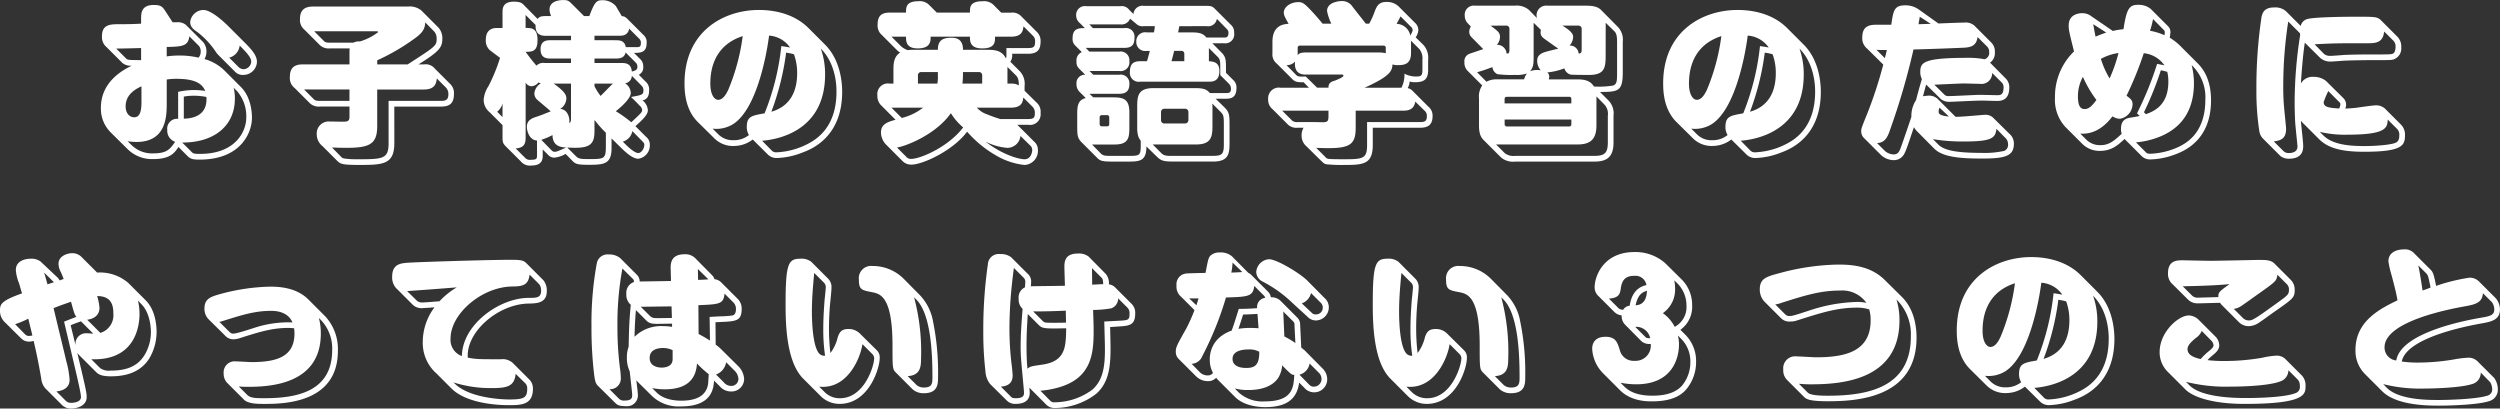 <svg xmlns="http://www.w3.org/2000/svg" width="505.8" height="82.652" viewBox="0 0 505.8 82.652">
  <rect x="0" y="0" width="505.8" height="82.652" fill="#333333" stroke="none"/>
  <path id="Path_11395" data-name="Path 11395" d="M-215.784-25.452a2.471,2.471,0,0,0-1.764-.576h-.972l-1.26-1.944c-.756-1.152-.972-1.548-2.556-1.548-2.448,0-2.556,1.548-2.556,2.736v1.044c-1.26.072-2.268.108-4.248.108s-3.672,0-3.672,2.448a2.672,2.672,0,0,0,.612,1.872l3.492,3.492a2.563,2.563,0,0,0,1.944.576c-1.728.828-6.264,3.2-6.264,8.532a6.786,6.786,0,0,0,1.98,4.968l3.456,3.42a7.017,7.017,0,0,0,5.184,1.98c3.42,0,4.284-1.26,5.076-2.448l1.872,1.872c.612.612,1.224.684,2.412.684,8.352,0,10.584-5.472,10.584-8.46,0-.5,0-4-2.232-6.228l-3.456-3.456a9.39,9.39,0,0,0-3.924-2.2,2.756,2.756,0,0,0,.4-1.4A2.9,2.9,0,0,0-212.328-22Zm-3.924,11.016a11.647,11.647,0,0,1,1.98-.144c3.276,0,5.112.72,5.8,2.448a14.616,14.616,0,0,0-2.3-.18,15.3,15.3,0,0,0-3.168.36V-6.48a1.979,1.979,0,0,0-2.2,2.232,2.367,2.367,0,0,0,1.584,2.412C-219.06-.324-219.672.5-222.408.5a5.873,5.873,0,0,1-4.356-1.62l-.864-.828a14.312,14.312,0,0,0,1.8.144c6.12,0,6.12-5.364,6.12-7.884Zm0-6.588c3.06-.072,4.356-.144,4.572-2.16l1.98,1.98a1.87,1.87,0,0,1,.324,1.152,1.859,1.859,0,0,1-.432,1.188,16.917,16.917,0,0,0-4-.432,17.571,17.571,0,0,0-2.448.18Zm-5.184,2.664c-.684,0-1.98-.036-2.016-.036-.72-.036-.864-.144-.972-.252l-2.052-2.052c1.152,0,3.744-.072,5.04-.108Zm.072,8.46c0,1.728-.252,3.1-1.476,3.1-.972,0-1.728-.864-1.728-2.2,0-2.556,2.232-3.6,3.2-4.068Zm8.568-1.08a10.642,10.642,0,0,1,2.016-.18,12.79,12.79,0,0,1,2.556.252c.216,2.88-1.512,4.32-4.572,4.392Zm-.324,9.288c6.336.036,10.656-3.276,10.656-8.892a8.614,8.614,0,0,0-.252-2.2l.684.684a7.774,7.774,0,0,1,1.872,5.436c0,2.376-1.836,7.272-9.4,7.272-1.152,0-1.332-.072-1.62-.36Zm10.584-14.436a2.145,2.145,0,0,0,1.764.756A2.746,2.746,0,0,0-201.456-18c0-1.116-.72-2.16-2.34-3.78l-3.456-3.456c-.252-.252-3.276-3.276-5.04-3.276a2.747,2.747,0,0,0-2.664,2.412c0,1.044.648,1.512,1.44,2.052a16.811,16.811,0,0,1,3.708,3.96,4.273,4.273,0,0,0,.576.72Zm-1.08-2.736a2.829,2.829,0,0,0,2.124-2.448c1.584,1.584,2.34,2.484,2.34,3.276a1.628,1.628,0,0,1-1.584,1.512,1.6,1.6,0,0,1-1.044-.5Zm33.408,9.9h9.144c1.224,0,2.916,0,2.916-2.484a2.569,2.569,0,0,0-.864-2.2l-3.024-3.024a2.35,2.35,0,0,0-2.16-.828h-1.116c4.14-2.592,4.824-3.384,4.824-5.22a3.261,3.261,0,0,0-.792-2.232l-3.456-3.456a3.728,3.728,0,0,0-2.772-.792h-19.188c-1.656,0-2.592.72-2.592,2.484a2.491,2.491,0,0,0,.864,2.16l3.168,3.168a2.548,2.548,0,0,0,2.016.648h4c0,.18-.036.432-.036.648V-17.5H-192.2c-1.836,0-2.592.828-2.592,2.556a2.527,2.527,0,0,0,.972,2.232l3.06,3.06a2.615,2.615,0,0,0,2.016.684h6.012v2.088c0,.972-.54.972-1.512.972-.36,0-2.088-.036-2.484-.036a2.422,2.422,0,0,0-2.628,2.592,3.029,3.029,0,0,0,1.152,2.376l2.844,2.844c.756.756.972.972,4.5.972,4.824,0,7.2-.036,7.2-4.392Zm6.012-3.456c2.268,0,2.484-1.332,2.592-2.232l1.8,1.8a1.9,1.9,0,0,1,.54,1.368c0,1.368-.756,1.368-1.8,1.368h-10.3v8.568c0,3.132-1.116,3.24-6.012,3.24a17.965,17.965,0,0,1-2.916-.144,1.093,1.093,0,0,1-.756-.432l-1.764-1.8c7.02.252,9.144-.036,9.144-4.32V-12.42Zm-15.084,2.3h-6.012c-.72,0-.972-.108-1.188-.324l-1.98-1.98h9.18Zm5.616-8.208a42.845,42.845,0,0,0,7.344-4.248c1.764-1.224,2.3-2.016,2.376-3.42l1.836,1.872a2.139,2.139,0,0,1,.468,1.332c0,1.512-.036,1.548-5.868,5.292h-6.156Zm-.072-5.868c.072,0,.252,0,.252.18a11.449,11.449,0,0,1-3.672,1.872,2.456,2.456,0,0,0-1.332.252H-186.7c-.828,0-1.008-.144-1.188-.324l-1.98-1.98ZM-142.56.792a1.709,1.709,0,0,0,1.26.576A5.822,5.822,0,0,0-139,.612l1.26,1.3c.72.756,1.08.9,3.42.9,3.1,0,4.608-.144,4.608-3.384V-2.52L-127.656-.5c1.584,1.548,2.592,2.088,3.348,2.088a2.713,2.713,0,0,0,2.34-2.844,1.977,1.977,0,0,0-.756-1.584L-124.884-5c1.332-1.188,2.52-2.3,2.52-3.2a2.738,2.738,0,0,0-1.08-2.016c1.044-.216,1.332-1.044,1.332-1.98A2.107,2.107,0,0,0-122.8-14l-1.4-1.4a1.619,1.619,0,0,0,.9-1.656,1.952,1.952,0,0,0-.648-1.548l-1.224-1.224c1.188,0,2.556,0,2.556-1.944a1.909,1.909,0,0,0-.684-1.728l-2.952-2.952c-.612-.612-.72-.72-1.4-.828l-1.188-2.016a3.541,3.541,0,0,0-2.736-1.188c-1.116,0-1.548.288-2.628,3.2h-1.08l-2.3-2.3c-.72-.72-.936-.936-1.836-.936-.54,0-2.844.072-2.844,1.944a3.734,3.734,0,0,0,.324,1.3h-1.08c-1.116,0-1.332.216-1.656.576l-2.7-2.736c-.432-.468-.792-.756-2.124-.756-2.268,0-2.268,1.476-2.268,2.124v3.2h-1.044c-.684,0-2.34.072-2.34,2.412a2.593,2.593,0,0,0,.828,2.088l2.052,1.548a35.211,35.211,0,0,1-2.34,5.724,5.729,5.729,0,0,0-.972,2.772,3.274,3.274,0,0,0,1.224,2.52l2.592,2.592v2.592c0,1.08.216,1.26.972,2.016l2.736,2.736a2.348,2.348,0,0,0,2.124.828c2.3,0,2.3-1.4,2.3-2.124V-.288Zm4.644-24.084v.9h-4.14c-.756,0-2.016.072-2.016,1.836,0,1.692,1.08,1.872,2.016,1.872h4.14v.9h-5.364a1.859,1.859,0,0,0-1.62.54,35.107,35.107,0,0,1-2.2-2.808c1.26,0,2.412,0,2.412-2.34,0-2.448-1.188-2.484-2.412-2.484V-27.5l2.016,2.016c0,1.008.108,2.2,2.052,2.2Zm4.752,5.508v-.9h4.356c.828,0,1.692-.144,1.944-1.224l2.088,2.088a1.039,1.039,0,0,1,.288.792c0,.432-.072.72-1.116.972-.144-1.3-.756-1.728-2.052-1.728Zm0-4.608v-.9h5c.792,0,1.764-.108,2.016-1.44l2.052,2.052a1.108,1.108,0,0,1,.324.828c0,.828-.324.864-.936.864h-2.124c-.216-1.332-1.26-1.4-1.98-1.4Zm-4.752,15.984c0,.36-.072.648-.36.792.18-.792-.18-2.772-1.836-2.88a2.56,2.56,0,0,0,1.26-2.124c0-.432-.036-1.224-2.556-2.988h3.492Zm8.5-7.2c-.4.288-2.088,2.124-2.52,2.484a12.6,12.6,0,0,1-1.224-1.944v-.54Zm-3.744,7.344a22.448,22.448,0,0,0,2.3,2.592V-1.26c0,2.916-.144,2.916-3.6,2.916-1.476,0-1.944-.072-2.412-.54l-1.8-1.8c4.5.288,5.508-.468,5.508-3.348Zm-13.932-7.56a1.454,1.454,0,0,0,1.152.756,1.957,1.957,0,0,0,1.44-.792,1.051,1.051,0,0,0,.5.18,2.735,2.735,0,0,0-1.332,2.016,1.769,1.769,0,0,0,.684,1.4c.4.36,2.268,1.908,2.628,2.268-.684.252-1.728.72-2.844,1.08-.864.288-1.98.648-1.98,2.052,0,.828.468,2.664,2.052,2.772V.828c0,.756-.036.972-1.26.972a1.284,1.284,0,0,1-1.152-.4L-149.112-.5c1.512-.108,2.016-.756,2.016-2.124Zm-4.68,6.984-1.08-1.08a3.107,3.107,0,0,0,1.08-1.692Zm28.152-6.336a1.25,1.25,0,0,1,.36.9c0,.9-.252.972-2.52,1.368.324.288,1.3,1.26,1.764,1.764a1.291,1.291,0,0,1,.5.864c0,.432-.216.648-2.2,2.484a26.207,26.207,0,0,0-3.132-2.232c.972-.756,3.024-2.556,3.024-3.672a2.412,2.412,0,0,0-1.152-1.98,1.55,1.55,0,0,0,1.368-1.512Zm-20.3,10.944A14.8,14.8,0,0,0-141.66-3.2c.036,2.34,1.8,2.448,2.772,2.52-1.944.864-2.052.864-2.34.864a.9.9,0,0,1-.612-.288Zm20.34.18c.36.4.5.468.5.828,0,.756-.612,1.656-1.224,1.656-.792,0-2.232-1.4-2.556-1.728l-.576-.576A2.73,2.73,0,0,0-125.5-4Zm14.652-.5a5.342,5.342,0,0,0,4.176,1.548,6.153,6.153,0,0,0,3.6-1.3L-98.1.72a2.48,2.48,0,0,0,1.872.72A15.173,15.173,0,0,0-91.152.36c1.764-.648,8.1-3.06,8.1-12.312,0-2.2-.468-6.552-3.456-9.54l-3.348-3.348c-2.988-2.988-7.092-3.672-10.008-3.672-7.272,0-15.084,4.392-15.084,14.832,0,1.728.144,5.328,2.7,7.848ZM-109.26-4.5a6.421,6.421,0,0,0,4-.828c5.58-3.348,7.344-17.316,7.416-18A5.64,5.64,0,0,1-93.6-20.916c-.432-.072-.54-.108-1.764-.288A50.252,50.252,0,0,1-98.748-7.6c-2.628.468-3.6.612-3.6,2.772a3.009,3.009,0,0,0,.432,1.62,4.791,4.791,0,0,1-3.132,1.044,4.114,4.114,0,0,1-3.1-1.224Zm6.084-18.72a42.116,42.116,0,0,1-2.88,10.764c-.36.792-1.044,2.124-2.088,2.124-.756,0-1.584-1.044-1.584-3.276C-109.728-16.164-109.116-21.312-103.176-23.22Zm3.924,21.168c2.772-.216,12.744-1.728,12.744-13.392a15.453,15.453,0,0,0-.864-5.256c3.168,3.2,3.168,7.812,3.168,8.748,0,4.1-1.332,8.244-5.76,10.512A15.131,15.131,0,0,1-96.3.288a1.252,1.252,0,0,1-1.08-.432ZM-97.38-7.92a53.167,53.167,0,0,0,2.988-11.952,9.7,9.7,0,0,1,1.584.324,10.858,10.858,0,0,1,.648,3.816C-92.16-11.952-93.636-9-97.38-7.92Zm44.892-21.672a2.715,2.715,0,0,0-2.124-.684c-2.592,0-2.592,1.152-2.592,2.3h-6.7l-1.584-1.584a2.654,2.654,0,0,0-2.124-.72c-2.52,0-2.52,1.224-2.52,2.3H-73.4c-1.692,0-2.484.648-2.484,2.448a2.574,2.574,0,0,0,.54,1.764l3.42,3.42a1.882,1.882,0,0,0,.612.432c-1.044.72-1.368,1.692-1.368,3.348v2.952h-.756A2.146,2.146,0,0,0-75.924-11.2a2.615,2.615,0,0,0,.684,1.908L-72.252-6.3c-1.836.5-2.952.972-2.952,2.628A3.667,3.667,0,0,0-74.16-1.26l3.384,3.384a2.435,2.435,0,0,0,1.8.648c2.124,0,8.28-2.736,11.2-6.66a22.716,22.716,0,0,0,6.012,4.9,14.267,14.267,0,0,0,5.616,1.836,2.86,2.86,0,0,0,2.7-3.06,2.2,2.2,0,0,0-.792-1.692l-2.88-2.88-.5-.5H-45.4A2.146,2.146,0,0,0-42.912-7.7,2.385,2.385,0,0,0-43.7-9.756l-2.448-2.412V-13.1a3.726,3.726,0,0,0-.972-3.024l-1.908-1.908a2.372,2.372,0,0,0,.36-1.62H-45.4c1.584,0,2.484-.612,2.484-2.376a2.508,2.508,0,0,0-.756-2.052l-3.24-3.24a2.375,2.375,0,0,0-1.944-.648h-2.016Zm-11.2,14.544a6.594,6.594,0,0,1-.108,1.44h-3.924v-1.62a.646.646,0,0,1,.72-.72h3.312Zm-6.444-8.064c0,.936,0,2.376,2.376,2.376,2.592,0,2.628-1.476,2.592-2.376H-57.2c0,.936,0,2.376,2.484,2.376,2.592,0,2.592-1.26,2.592-2.376h3.276c2.268,0,2.376-1.3,2.484-2.088l1.872,1.872a1.467,1.467,0,0,1,.468,1.26c0,1.008-.288,1.26-1.368,1.26h-4.428v1.548a.916.916,0,0,1-.108.54c-.72-1.512-2.124-1.728-3.528-1.728h-5.148c0-1.62-.72-2.448-2.34-2.448s-2.772.432-2.736,2.448h-5.148a4.532,4.532,0,0,0-.936.072,4.184,4.184,0,0,1-1.3-.72l-2.016-2.016Zm14.688,7.164a.646.646,0,0,1,.72.72v1.62h-4a16.461,16.461,0,0,0,.108-2.34Zm6.588,7.2c2.2,0,2.376-1.26,2.448-2.052l1.872,1.872a1.676,1.676,0,0,1,.468,1.26c0,.9-.18,1.224-1.332,1.224h-5.652a28.765,28.765,0,0,1-2.736-.972A4.705,4.705,0,0,1-55.8-8.748Zm-.756-4.86v-3.384l1.692,1.692c.36.36.612.756.612,2.052a2.739,2.739,0,0,0-1.548-.36Zm-17.064,4.86a11.552,11.552,0,0,1-4.32,2.088L-73.08-8.748ZM-71.964-.684c1.8-.252,7.884-2.628,10.908-6.948a11.766,11.766,0,0,0,2.484,2.88C-61.56-.792-67.248,1.62-69.084,1.62a1.238,1.238,0,0,1-1.044-.468Zm26.892-.468A1.224,1.224,0,0,1-44.6-.18c0,.36-.216,1.872-1.548,1.872-1.4,0-4.9-1.188-7.884-3.564a11.588,11.588,0,0,0,4.428,1.26A2.681,2.681,0,0,0-46.98-3.024ZM-33.948-24.84c-1.152,0-2.484,0-2.484,2.016a1.806,1.806,0,0,0,.54,1.512l1.332,1.332a1.769,1.769,0,0,0-1.08,1.836,1.812,1.812,0,0,0,.54,1.512l1.224,1.224A1.688,1.688,0,0,0-35.64-13.5a2.094,2.094,0,0,0,.756,1.692l1.116,1.116c-1.728.432-1.728,1.8-1.728,3.528v2.2c0,1.872.072,2.412.936,3.276l2.952,2.952c.684.684.9.9,3.2.9h3.276c2.34,0,3.636-.144,3.636-3.06L-19.4,1.152c.9.864,1.368,1.008,3.528,1.008h7.848C-4.716,2.16-4.68.432-4.68-1.872V-5.22c0-1.98-.036-2.628-1.008-3.564l-1.8-1.764h1.8c1.08,0,2.412,0,2.412-2.232a1.932,1.932,0,0,0-.612-1.512L-5.4-15.8v-.9c0-1.692-.036-2.34-.9-3.2L-8.172-21.78h2.34a1.815,1.815,0,0,0,2.088-2.052A2.05,2.05,0,0,0-4.5-25.6l-2.952-2.952c-.72-.72-.828-.792-2.16-.792h-12.42a1.816,1.816,0,0,0-2.088,1.656l-.9-.9a1.857,1.857,0,0,0-1.764-.684h-6.84A1.775,1.775,0,0,0-35.712-27.4a2.007,2.007,0,0,0,.792,1.584Zm7.164-.756a1.85,1.85,0,0,0,1.98-1.152l1.512,1.26a1.915,1.915,0,0,0,1.26.252H-19.8a7.916,7.916,0,0,1-.18,1.26h-1.476A1.787,1.787,0,0,0-23.544-22.1a1.8,1.8,0,0,0,2.088,1.872h.648c-.072.288-.468,1.764-.576,2.088h-1.368c-1.44,0-2.088.576-2.088,2.2A1.794,1.794,0,0,0-22.752-14H-8.82c.684,0,2.088-.036,2.088-2.16,0-1.836-1.26-1.908-2.124-1.98v-2.664l1.728,1.728c.54.54.576.828.576,2.376v1.368l1.764,1.764a1.456,1.456,0,0,1,.4.972c0,.9-.432.9-1.224.9h-3.06c-.756-1.008-1.872-1.008-3.528-1.008h-7.848c-3.312,0-3.312,1.764-3.312,4.032v4.068A6.1,6.1,0,0,0-23.22-3.24a2.818,2.818,0,0,0,.576,1.188v1.008c0,2.052-.324,2.052-2.484,2.052H-28.4c-1.476,0-1.836,0-2.34-.5l-1.764-1.8H-27.9c2.952,0,2.952-1.584,2.952-3.672v-2.88c0-2.988-1.62-2.988-3.672-2.988h-3.636l-.756-.72h5.868c.72,0,2.2,0,2.2-1.944A1.76,1.76,0,0,0-27-15.408h-5.256l-.756-.756H-27a1.771,1.771,0,0,0,2.052-1.98A1.77,1.77,0,0,0-27-20.088h-6.048l-.72-.756h7.812c1.584,0,2.052-.684,2.052-2.124a1.75,1.75,0,0,0-2.052-1.872h-6.372l-.72-.756Zm-2.232,20.16a.418.418,0,0,1-.468.468h-1.008a.435.435,0,0,1-.468-.468V-6.768a.435.435,0,0,1,.468-.468h1.008a.435.435,0,0,1,.468.468Zm20.88-3.24a8.2,8.2,0,0,0-.036-.9L-6.516-7.92c.648.648.684.9.684,2.7v4.032c0,2.2-.612,2.2-2.916,2.2H-16.56c-1.224,0-1.548-.18-1.98-.612L-20.232-1.3h8.784c3.276,0,3.312-1.8,3.312-4.032ZM-13-6.192a.69.69,0,0,1-.648.648h-4.284a.663.663,0,0,1-.612-.648V-7.884a.687.687,0,0,1,.612-.648h4.284A.668.668,0,0,1-13-7.884Zm3.708-19.044a1.77,1.77,0,0,0,2.052-1.476L-5.364-24.8c.288.324.468.432.468.9,0,.972-.5.972-.936.972H-9.36c-.792-1.044-1.908-1.044-3.312-1.044h-2.412c.108-.54.144-.756.252-1.26Zm-5.112,5a.562.562,0,0,1,.576.576v1.512h-2.592c.216-.792.252-.936.54-2.088ZM22.9-25.74l-2.664-3.384a2.491,2.491,0,0,0-2.2-1.188c-.648,0-2.988.252-2.988,2.016a10.311,10.311,0,0,0,.864,2.556H14.148c-.54-.648-1.476-1.8-2.844-3.2C10.26-29.988,9.9-30.1,9.252-30.1c-1.584,0-2.952.972-2.952,2.124,0,.54.252.972.972,2.268C4-25.6,4-22.9,4-21.888v2.124a2.341,2.341,0,0,0,.864,2.088l3.06,3.06c.468.468.792.792,2.376.72l1.08,1.116H5.652a2.167,2.167,0,0,0-2.52,2.3,2.463,2.463,0,0,0,.936,2.088l3.1,3.1a2.51,2.51,0,0,0,1.944.612H10.3a2.85,2.85,0,0,0-.4,1.512,2.815,2.815,0,0,0,.972,2.232L13.824,1.98c.4.36.576.612,1.044.72a30.117,30.117,0,0,0,3.708.144c3.816,0,5.724-.144,5.724-4.068V-4.68h9.252c1.152,0,2.844,0,2.844-2.34a2.324,2.324,0,0,0-.864-1.944l-3.06-3.06a2.023,2.023,0,0,0-1.116-.684,2.728,2.728,0,0,0,.4-1.332,3.625,3.625,0,0,0,1.188.144c1.98,0,2.556-.828,2.556-2.484v-2.052a3.882,3.882,0,0,0-.936-2.988l-1.584-1.548a2.971,2.971,0,0,0,.54-1.476,1.966,1.966,0,0,0-.684-1.476l-3.1-3.1a3.409,3.409,0,0,0-2.664-1.116c-1.548,0-1.944.828-2.376,1.908A16.026,16.026,0,0,1,23.58-25.74ZM9.108-20.808a.446.446,0,0,1,.468-.5H26.46a.446.446,0,0,1,.468.5v1.044a6.726,6.726,0,0,0-1.692-.144H10.656c-1.08,0-1.332.288-1.548.54ZM6.84-17.352a2.2,2.2,0,0,0,1.728-.72c-.072.792-.108,2.628,2.088,2.628h7.38c.108,0,.324,0,.324.252,0,.288-1.4.864-1.836,1.008-1.188.324-1.188.972-1.188,1.4h-2.3l-2.3-2.268c-1.548.072-1.656,0-2.124-.5Zm25.2-4.536c0-.036,0-.072-.036-.432l1.728,1.728a3,3,0,0,1,.612,2.16v2.052c0,1.188-.288,1.332-1.3,1.332a5,5,0,0,1-2.34-.576A5.739,5.739,0,0,1,30.1-12.78H22.644c5.364-2.412,5.544-3.456,5.652-4.716a3.268,3.268,0,0,0,1.188.144c1.548,0,2.556-.468,2.556-2.484ZM15.336-7.02c0,.828-.072,1.188-1.008,1.224-.288,0-1.8-.036-2.124-.036h-3.1A1.54,1.54,0,0,1,7.992-6.12L5.976-8.136h9.36Zm15.12-1.116c1.26,0,2.2-.36,2.448-1.836l1.836,1.8a1.33,1.33,0,0,1,.5,1.152c0,1.188-.576,1.188-1.692,1.188h-10.4v4.608c0,2.772-.756,2.916-4.644,2.916-.648,0-2.556,0-3.06-.072a.939.939,0,0,1-.756-.4L12.852-.612c6.48.252,7.992-.216,7.992-4.068V-8.136ZM32-25.128a.87.87,0,0,1,.36.684c0,.18,0,.288-.468,1.116A2.9,2.9,0,0,0,29.124-25.7c.108-.216.684-1.26.792-1.512Zm23.868-3.42a3.841,3.841,0,0,0-2.88-.828H45.036a1.839,1.839,0,0,0-2.124,2.052,2.162,2.162,0,0,0,.576,1.476l.648.684a2.4,2.4,0,0,0-.324,1.08A1.593,1.593,0,0,0,44.28-23l2.376,2.412c-.432.144-2.376.792-2.772.936a1.589,1.589,0,0,0-1.044,1.692,2.349,2.349,0,0,0,.648,1.764l2.952,2.952a4.013,4.013,0,0,0-.648,2.664v5.436c0,1.836.468,2.484.972,2.988L50.22,1.3a3.744,3.744,0,0,0,2.88.864H69.156c2.52,0,3.852-.936,3.852-3.852V-7.128a3.747,3.747,0,0,0-.972-3.024l-1.764-1.764c3.672-.036,4.608-.072,4.608-4.032v-6.12a3.737,3.737,0,0,0-.972-2.988L70.56-28.44c-.4-.4-1.008-.936-2.988-.936H59.616a1.943,1.943,0,0,0-2.088,2.52Zm-4.9,18.936v-.864c0-.324.18-.468.5-.468H64.008c.324,0,.468.144.468.468v.864ZM71.424-25.92l1.692,1.656c.4.36.612.828.612,2.2v6.12c0,1.728,0,2.484-.864,2.736a17.664,17.664,0,0,1-3.816.18c-.612-.936-1.4-1.44-3.348-1.44H59.9a2.208,2.208,0,0,0,.108-.576,1.073,1.073,0,0,0-.4-.828,13.208,13.208,0,0,0,3.456-.828,1.791,1.791,0,0,0,1.26,1.26c.216.072,3.636.072,3.744.072,3.24,0,3.348-1.584,3.348-4.032Zm-14.58,0,1.476,1.44a2.107,2.107,0,0,0-.072.468c0,.612.216.972.972,1.476.4.288,2.448,1.764,2.628,1.836-.4.108-2.34.576-2.772.72-1.368.468-1.512,1.188-1.512,1.764a2.889,2.889,0,0,0,.72,1.908,4.437,4.437,0,0,0-2.16.18c.72-.828.72-1.62.72-3.276Zm12.708,14.9,1.656,1.692a2.721,2.721,0,0,1,.648,2.2v5.436c0,2.088-.612,2.7-2.7,2.7H53.1A2.944,2.944,0,0,1,51.048.5l-1.8-1.8H65.7c2.52,0,3.852-.936,3.852-3.852Zm-5.076,5.58c0,.324-.144.5-.468.5H51.48a.455.455,0,0,1-.5-.5v-.9h13.5ZM49.644-14.472A4.516,4.516,0,0,0,47.3-14L45.4-15.912a31.366,31.366,0,0,0,3.1-1.044,1.77,1.77,0,0,0,1.044,1.44,22.468,22.468,0,0,0,3.528.144,6.453,6.453,0,0,0,2.412-.288,3.64,3.64,0,0,0-.576,1.188Zm1.584-10.872a.632.632,0,0,1,.72.72v4.176c0,.684-.18.756-.576.756a1.883,1.883,0,0,0-1.98-1.764,2.414,2.414,0,0,0,.648-1.584c0-.864-.36-1.152-1.908-2.3Zm15.336,4.788c0,.756-.18.828-.612.864a1.746,1.746,0,0,0-1.836-1.62,2.736,2.736,0,0,0,.72-1.656c0-.468,0-1.044-2.16-2.376h3.132a.658.658,0,0,1,.756.72Zm22.5,18A5.342,5.342,0,0,0,93.24-1.008a6.153,6.153,0,0,0,3.6-1.3L99.9.72a2.48,2.48,0,0,0,1.872.72A15.173,15.173,0,0,0,106.848.36c1.764-.648,8.1-3.06,8.1-12.312,0-2.2-.468-6.552-3.456-9.54l-3.348-3.348c-2.988-2.988-7.092-3.672-10.008-3.672-7.272,0-15.084,4.392-15.084,14.832,0,1.728.144,5.328,2.7,7.848ZM88.74-4.5a6.421,6.421,0,0,0,4-.828c5.58-3.348,7.344-17.316,7.416-18a5.64,5.64,0,0,1,4.248,2.412c-.432-.072-.54-.108-1.764-.288A50.252,50.252,0,0,1,99.252-7.6c-2.628.468-3.6.612-3.6,2.772a3.009,3.009,0,0,0,.432,1.62A4.791,4.791,0,0,1,92.952-2.16a4.114,4.114,0,0,1-3.1-1.224Zm6.084-18.72a42.116,42.116,0,0,1-2.88,10.764c-.36.792-1.044,2.124-2.088,2.124-.756,0-1.584-1.044-1.584-3.276C88.272-16.164,88.884-21.312,94.824-23.22ZM98.748-2.052c2.772-.216,12.744-1.728,12.744-13.392a15.453,15.453,0,0,0-.864-5.256c3.168,3.2,3.168,7.812,3.168,8.748,0,4.1-1.332,8.244-5.76,10.512A15.131,15.131,0,0,1,101.7.288a1.252,1.252,0,0,1-1.08-.432ZM100.62-7.92a53.167,53.167,0,0,0,2.988-11.952,9.7,9.7,0,0,1,1.584.324,10.858,10.858,0,0,1,.648,3.816C105.84-11.952,104.364-9,100.62-7.92Zm45.36-17.46a2.7,2.7,0,0,0-2.052-.576c-.756,0-4.356.144-5.184.18l-3.888-2.772a4.587,4.587,0,0,0-2.808-.9c-2.268,0-2.412,1.008-2.844,3.924h-2.988c-1.476,0-2.88.288-2.88,2.556a2.68,2.68,0,0,0,.972,2.268l3.276,3.24a86.634,86.634,0,0,1-3.132,9.648c-1.188,2.952-1.332,3.276-1.332,3.78a1.92,1.92,0,0,0,.648,1.512L127.152.864A3.881,3.881,0,0,0,129.6,1.872,2.353,2.353,0,0,0,131.76.72c.4-.72.576-1.188,2.016-5.508a5.208,5.208,0,0,0,.72.9l3.384,3.42c1.692,1.692,5.076,2.016,9.54,2.016,4.428,0,6.588-.324,6.588-2.952a2.564,2.564,0,0,0-.9-2.052l-3.24-3.2a2.2,2.2,0,0,0-1.692-.648c-.432,0-5.04.468-5.976.4l-3.456-3.456a2.541,2.541,0,0,0-2.268-.792,5.114,5.114,0,0,0-.864.108c.108-.36.54-2.016.648-2.376l2.988,2.952a2.7,2.7,0,0,0,1.728.54c.36,0,5.436-.252,6.48-.252.432,0,2.592.072,3.1.072.684,0,2.52,0,2.52-2.664a2.457,2.457,0,0,0-.612-1.764l-3.276-3.312a2.372,2.372,0,0,0,.972-2.124,2.53,2.53,0,0,0-.72-1.944Zm-19.656,23.8c1.512-.072,2.088-1.044,2.628-2.664A142,142,0,0,0,133.7-20.52c2.232-.036,8.82-.288,10.224-.36,1.548-.072,2.52-.5,2.736-2.16l1.944,1.944a1.409,1.409,0,0,1,.4,1.044,1.342,1.342,0,0,1-.936,1.512,16.429,16.429,0,0,0-3.384-.288c-9.036,0-9.612.936-9.612,2.88a2.862,2.862,0,0,0,.324,1.4c-.576,1.98-.648,2.232-1.188,4.284a5.812,5.812,0,0,0-.936,3.384c-.324.972-2.088,6.156-2.3,6.624-.288.612-.54.972-1.332.972A2.885,2.885,0,0,1,127.98.072Zm11.592-11.808c.864-.036,5.112-.252,6.048-.252.468,0,2.628.072,3.132.072a2.177,2.177,0,0,0,2.52-2.2l2.016,2.016a1.344,1.344,0,0,1,.288.9c0,1.584-.684,1.584-1.3,1.584-.468,0-2.88-.072-3.456-.072-.864,0-5.256.252-6.264.252a1.287,1.287,0,0,1-.828-.18ZM137.2-25.7c-.432,0-2.376.072-2.484.072.144-.864.18-1.044.252-1.512Zm.432,23.328a36.729,36.729,0,0,0,6.336.468c5.58,0,6.3-.684,6.516-2.556l1.692,1.728a1.721,1.721,0,0,1,.648,1.368A1.31,1.31,0,0,1,152.064,0a18.572,18.572,0,0,1-4.752.4c-5.58,0-7.6-.684-8.6-1.692ZM126.216-20.448c.5.036.648.036,2.088.036-.18.864-.252,1.044-.4,1.656Zm14.652,13.5c-1.872-.18-2.088-.576-2.088-1.008a2.562,2.562,0,0,1,.18-.792Zm40.824-21.78a3.863,3.863,0,0,0-2.484-.828c-1.764,0-2.376.576-3.024,4.932a15.768,15.768,0,0,0-2.16.36l-4.356-2.988a3,3,0,0,0-1.8-.612c-.288,0-2.772,0-2.772,2.484,0,.936.108,1.368,1.08,5.256a12.7,12.7,0,0,0-3.852,9.288,8.1,8.1,0,0,0,2.088,5.976l3.348,3.348A4.946,4.946,0,0,0,171.36,0c2.412,0,3.636-1.116,5.04-2.412l3.528,3.528a2.426,2.426,0,0,0,1.728.612,15.235,15.235,0,0,0,4.68-.9c1.908-.684,7.56-2.808,7.56-11.052,0-4.572-1.836-6.624-2.808-7.6l-3.348-3.348a11.335,11.335,0,0,0-2.2-1.728,9.384,9.384,0,0,0,.144-1.116,1.645,1.645,0,0,0-.54-1.26Zm-2.988,27a16.348,16.348,0,0,0,4.176-.9c4.1-1.44,7.56-4.572,7.56-11.088a14.775,14.775,0,0,0-.468-3.636,8.912,8.912,0,0,1,2.772,7.02c0,6.732-3.888,8.748-5.22,9.432A14.871,14.871,0,0,1,181.692.576c-.468,0-.72-.036-.936-.252ZM172.692-23.94c-.72.252-1.4.5-2.16.828-.216-1.08-.288-1.476-.468-2.52Zm11.628-.54a.58.58,0,0,1,.216.468,3.17,3.17,0,0,1-.072.612,11.927,11.927,0,0,0-2.916-.9,15.633,15.633,0,0,0,.612-2.376ZM170.712-10.3c-.792,1.044-1.44,1.836-2.376,1.836-.648,0-1.368-.288-1.368-2.556a8.087,8.087,0,0,1,1.008-3.96A23.182,23.182,0,0,0,170.712-10.3Zm8.748,3.24c-.288.072-1.728.324-2.052.36-.648.144-1.728.4-1.728,2.268a2.9,2.9,0,0,0,.144.972c-1.764,1.656-2.736,2.3-4.32,2.3a3.912,3.912,0,0,1-2.916-1.188l-1.152-1.152c3.168.252,5.328-1.908,6.516-3.492a2.959,2.959,0,0,0,1.476.5A3.055,3.055,0,0,0,178.02-9.4c0-.828-.324-1.08-1.224-1.764a68.512,68.512,0,0,0,3.492-8.6,5.785,5.785,0,0,1,4.176,2.448c-.216-.036-1.26-.252-1.476-.288A67.375,67.375,0,0,1,178.92-7.6Zm.864-.756a65.08,65.08,0,0,0,3.42-8.5c.108.036.72.144,1.3.324a8.522,8.522,0,0,1,.216,1.98c0,4.788-2.88,5.976-4.536,6.588Zm-8.712-10.8a10.285,10.285,0,0,1,3.564-1.188,31.4,31.4,0,0,1-1.8,5.148A17.707,17.707,0,0,1,171.612-18.612Zm37.44-9.648a3.3,3.3,0,0,0-2.412-.756c-2.052,0-2.34,1.188-2.52,1.872a96.231,96.231,0,0,0-1.044,14.652,52.734,52.734,0,0,0,.612,8.64,2.756,2.756,0,0,0,.792,1.44l3.456,3.456a2.71,2.71,0,0,0,1.764.54c2.844,0,2.844-1.98,2.844-2.592,0-.828-.432-4.356-.468-5.076a7.034,7.034,0,0,0,.648.684l3.06,3.06c2.088,2.088,5.4,2.52,9.108,2.52,7.812,0,8.244-1.332,8.244-3.348a2.852,2.852,0,0,0-.9-2.232l-3.2-3.2a2.669,2.669,0,0,0-1.8-.612c-.648,0-3.456.432-4.032.5-.72.072-1.44.144-2.16.144a1.775,1.775,0,0,0,.18-.792,1.873,1.873,0,0,0-.612-1.368l-3.456-3.42a3.968,3.968,0,0,0-2.52-.828,2.716,2.716,0,0,0-2.556,1.332c0-.144.324-5.364.792-8.244l3.132,3.1a3.069,3.069,0,0,0,2.016.72c.432,0,2.34-.144,2.736-.18,2.772-.108,5.436-.108,5.9-.108,3.276,0,3.636,0,4.176-.144a2.363,2.363,0,0,0,1.548-2.484,2.778,2.778,0,0,0-.792-2.124L228.24-26.46c-.684-.684-1.368-.684-4.752-.684-4.608,0-8.928.144-10.116.468a1.878,1.878,0,0,0-1.332,1.4ZM219.816-9.9a.629.629,0,0,1,.252.5,2.842,2.842,0,0,1-.252.828c-1.944-.144-3.132-.216-3.132-1.3a16.436,16.436,0,0,1,.936-2.232Zm-3.924,6.048a21.555,21.555,0,0,0,5.472.576c7.92,0,8.208-1.332,8.28-3.06l1.8,1.8a1.635,1.635,0,0,1,.54,1.4c0,.864-.252,1.26-.72,1.476-.9.432-3.924.684-6.336.684-3.492,0-6.552-.4-8.316-2.16Zm-4-19.944c0,.108.036.252.036.36a88.909,88.909,0,0,0-1.116,13.428c0,1.368.036,2.808.108,4.14.036.792.468,4.716.468,4.968,0,.972-.792,1.332-1.728,1.332a1.445,1.445,0,0,1-1.116-.4L206.6-1.908c1.62-.216,2.484-.72,2.484-2.592,0-.288-.324-3.348-.36-3.78a45.223,45.223,0,0,1-.216-4.788,84.786,84.786,0,0,1,1.008-13.1Zm2.952,2.232c3.924-.216,4.644-.216,11.052-.216,1.836,0,2.844-.5,3.024-2.376l1.764,1.764a1.578,1.578,0,0,1,.54,1.368c0,.18,0,1.044-.5,1.332-.36.18-.72.18-4.068.18-1.3,0-3.6,0-5.976.108-.36.036-2.232.18-2.664.18a1.953,1.953,0,0,1-1.224-.36ZM-245.268,22.352a3.187,3.187,0,0,0-1.944-.54c-.72,0-3.024.216-3.024,2.3a8.729,8.729,0,0,0,.648,2.664c.288.972.468,1.656.612,2.052-4.212,1.476-4.464,2.2-4.464,3.42a3.155,3.155,0,0,0,.828,2.268l3.456,3.42a2.164,2.164,0,0,0,1.584.648,2.821,2.821,0,0,0,.936-.144c.936,3.888,1.476,7.308,1.548,7.668a3.458,3.458,0,0,0,.792,1.908l3.456,3.456a2.586,2.586,0,0,0,1.872.648c1.116,0,3.06-.54,3.06-2.3,0-.756,0-1.044-1.908-9a2.3,2.3,0,0,0,.36.468l3.492,3.492c.576.576,1.4.828,2.952.828,2.556,0,5.868-.54,7.812-3.672a10.59,10.59,0,0,0,1.44-5.328c0-.9-.108-4.284-2.2-6.372l-3.492-3.492a8.754,8.754,0,0,0-6.336-2.124l-3.24-3.24a2.646,2.646,0,0,0-1.836-.684c-.792,0-2.736.468-2.736,2.16a3.755,3.755,0,0,0,.5,1.728c.36.828.432,1.044.54,1.332-.108.036-.5.18-.828.288a3.956,3.956,0,0,0-.324-.5Zm10.3,19.8c9.4.36,9.756-7.524,9.756-9.18a11.419,11.419,0,0,0-.324-2.7l.756.792c1.764,1.836,1.872,4.932,1.872,5.544a9.007,9.007,0,0,1-1.3,4.716c-1.548,2.52-4.1,3.132-6.876,3.132a3.082,3.082,0,0,1-2.088-.5Zm-4.176-6.876c.756-.324,1.08-.432,2.088-.792l2.484,2.484c-.216,0-1.188-.072-1.368-.072a2.125,2.125,0,0,0-2.2,2.484Zm3.348-1.116c1.728-.216,2.484-1.224,2.484-2.376a11.024,11.024,0,0,0-.468-2.412c2.988,0,3.276,2.016,3.276,3.564a3.734,3.734,0,0,1-2.628,3.888Zm-6.228,14.508c1.044-.108,2.664-.576,2.664-2.34a18.584,18.584,0,0,0-.684-3.852c-.468-2.052-.612-2.52-2.556-10.656.864-.36,1.728-.684,3.528-1.3.648,2.34.72,2.592,1.08,3.06-.648.252-1.98.756-2.484.972l1.908,8.1c.288,1.224,1.512,6.264,1.512,7.128,0,1.188-1.8,1.188-1.98,1.188a1.42,1.42,0,0,1-1.008-.324ZM-250.38,35.06a17.024,17.024,0,0,0,2.664-1.116c.468,1.908.648,2.664.828,3.384a2.1,2.1,0,0,1-.684.108,1,1,0,0,1-.756-.288ZM-243.828,27c-.324-1.152-.4-1.44-.684-2.376l1.98,1.944Zm35.892,10.332a2.287,2.287,0,0,0,1.692.792,5.041,5.041,0,0,0,1.584-.324c3.636-1.152,6.3-1.98,9.468-1.98a9.868,9.868,0,0,1,1.26.072,9.484,9.484,0,0,1,.072,1.008c0,4.608-3.312,5.832-8.712,5.832-.432,0-2.628-.144-3.132-.144a2.235,2.235,0,0,0-2.484,2.448,2.694,2.694,0,0,0,.648,1.836l3.456,3.456c.864.864,2.808.864,4.248.864,4.248,0,14.76-.36,14.76-10.764a9.8,9.8,0,0,0-2.52-6.912l-3.456-3.456c-2.52-2.52-6.192-2.592-7.812-2.592a41.292,41.292,0,0,0-10.584,1.656c-1.548.468-2.628.936-2.628,2.772a3,3,0,0,0,.828,2.16Zm-1.116-2.736a4.477,4.477,0,0,0,.576-.144c4.1-1.3,6.66-2.088,9.9-2.088,1.836,0,3.528.576,4.32,2.34a21.971,21.971,0,0,0-6.48.72c-.792.18-4.608,1.548-5.508,1.548-.36,0-.5-.072-1.008-.576Zm3.924,13.068c.468.036.9.072,1.764.072,4.284,0,14.832-.36,14.832-10.764a11.608,11.608,0,0,0-.4-3.168l.5.5a8.316,8.316,0,0,1,2.2,5.976c0,8.352-7.02,9.756-13.716,9.756-1.728,0-2.808,0-3.492-.684Zm58.176-24.948c-.54-.54-1.08-.684-2.988-.684-4.032,0-16.416.36-20.664.576-1.656.108-3.492.18-3.492,2.844a3.246,3.246,0,0,0,.72,2.232l3.456,3.456a2.559,2.559,0,0,0,1.8.684c.108,0,2.34-.144,2.592-.18a11.666,11.666,0,0,0-2.376,6.984,8.225,8.225,0,0,0,2.772,6.408l3.024,3.024c3.384,3.384,10.656,3.384,11.664,3.384,2.484,0,4.824-.072,4.824-3.312a2.567,2.567,0,0,0-.684-1.836l-3.42-3.42a3.061,3.061,0,0,0-2.376-.72c-4.464,0-4.968,0-6.7-.324-.36-5.22,6.156-10.872,12.348-10.944,1.476-.036,3.636-.036,3.636-2.484a3.242,3.242,0,0,0-.684-2.232Zm-14.76,24.12a24.735,24.735,0,0,0,7.812,1.152c3.024,0,4.536-.324,4.788-2.88l2.016,1.98a1.5,1.5,0,0,1,.324,1.044c0,1.908-.792,2.16-3.708,2.16-.864,0-7.632-.144-10.8-3.06Zm-9.36-18.468c6.552-.468,7.308-.54,10.044-.756a15.7,15.7,0,0,0-3.492,2.808c-.5.036-2.952.252-3.528.252a1.6,1.6,0,0,1-1.044-.36ZM-144.324,27a2.137,2.137,0,0,1,.36,1.3c0,1.44-.972,1.44-2.52,1.44-5.868,0-13.428,5.364-13.5,11.772a3.468,3.468,0,0,1-2.3-3.564c0-4.968,6.264-10.4,12.42-10.512,1.764-.036,3.348-.036,3.564-2.412Zm26.64-.684c-.864.036-6.336.108-6.336.108a1.89,1.89,0,0,0-.54-1.332l-3.42-3.42a3.527,3.527,0,0,0-2.3-.72,2.212,2.212,0,0,0-2.412,1.764,66.992,66.992,0,0,0-1.08,12.852,78.939,78.939,0,0,0,.54,9.684c.144,1.188.288,1.836.792,2.3l3.456,3.42c.468.468.864.684,2.3.684a2.177,2.177,0,0,0,2.3-2.3c0-.432-.252-2.484-.324-2.916l3.276,3.24a7.846,7.846,0,0,0,5.8,2.016c6.264,0,6.552-3.672,6.66-5.22l1.188,1.188a2.937,2.937,0,0,0,2.16,1.008,2.546,2.546,0,0,0,2.736-2.556A4.006,4.006,0,0,0-104,43.628l-3.456-3.42a8.759,8.759,0,0,0-1.188-1.008l-.036-4.536.864-.036c3.276-.144,4.428-.18,4.428-2.628a2.734,2.734,0,0,0-.9-2.16l-3.276-3.276a2.287,2.287,0,0,0-1.368-.612c0-.216-.036-.36-.468-.828l-3.42-3.456a2.825,2.825,0,0,0-2.088-.756c-2.592,0-2.88,1.584-2.844,2.88Zm5.544,4.9c4.284-.18,5.076-.216,5.292-2.34l1.764,1.764a1.809,1.809,0,0,1,.54,1.4c0,.684-.216,1.152-.72,1.26a20.477,20.477,0,0,1-2.628.18l-1.98.108.072,4.788c-1.008-.648-1.44-.864-2.3-1.332ZM-117.5,33.8l-2.484.036c-1.152,0-1.476.036-2.016-.5l-1.8-1.8c.5,0,5.148-.072,6.228-.072Zm.036,1.8a11.482,11.482,0,0,0-1.8-.144,7.638,7.638,0,0,0-5.8,2.16c.036-1.188.072-3.1.288-5.4l2.016,2.016c.684.684,1.08.792,2.772.756l2.52-.036Zm.108,4.716v1.836c0,1.548-1.62,1.692-2.232,1.692S-122,43.664-122,41.9c0-1.872,1.944-2.016,2.664-2.016A4.361,4.361,0,0,1-117.36,40.316Zm-8.028-14.4c.18.18.18.252.216.612a2.293,2.293,0,0,0-1.548,2.412,2.623,2.623,0,0,0,.9,2.2c-.324,3.2-.36,5-.432,8.46a6.1,6.1,0,0,0-.36,2.2,6.3,6.3,0,0,0,.576,2.808c.072.756.5,4.392.5,4.752,0,.612-.108,1.152-1.548,1.152a1.433,1.433,0,0,1-1.08-.324l-1.98-1.98a2.144,2.144,0,0,0,2.3-2.3,14.544,14.544,0,0,0-.18-2.016,65.009,65.009,0,0,1-.5-8.352,60.425,60.425,0,0,1,1.008-11.736Zm13.14-2.016,2.124,2.088c-.288.036-1.764.108-2.088.108ZM-121.5,47.984a12.634,12.634,0,0,0,2.592.252c3.852,0,6.264-1.548,6.48-5.22a22.557,22.557,0,0,0,2.376,2.16c0,.36-.108,1.62-.108,1.836-.324,2.736-2.736,3.528-5.436,3.528-1.152,0-3.528-.18-5-1.656Zm12.924-2.736a3.2,3.2,0,0,0,2.052-2.484l1.692,1.692a2.5,2.5,0,0,1,.792,1.692,1.423,1.423,0,0,1-1.512,1.4,1.923,1.923,0,0,1-1.476-.756ZM-79.524,36.9a3.171,3.171,0,0,0-2.232-.864c-1.332,0-1.8.5-2.2,1.692a8.326,8.326,0,0,1-1.476,3.168,41.625,41.625,0,0,1-.288-5.04c0-1.476.072-3.024.18-4.428.036-.5.324-3.1.324-3.672a2.43,2.43,0,0,0-.612-1.836L-89.28,22.46a3.167,3.167,0,0,0-2.16-.648c-2.484,0-3.06.828-3.06,9.18,0,4.248.18,11.7,3.564,15.084l3.456,3.456a5.406,5.406,0,0,0,3.888,1.656c5.94,0,8.136-7.2,8.136-9.288a2,2,0,0,0-.648-1.62ZM-87.7,47.7c5.8.612,8.388-5.976,8.748-8.6l2.016,2.016a1.26,1.26,0,0,1,.36.828c0,1.584-2.016,8.1-6.912,8.1a4.276,4.276,0,0,1-3.2-1.332Zm1.044-20.952a1.29,1.29,0,0,1,.288.828c0,.4-.216,2.3-.252,2.736-.072,1.008-.252,3.24-.252,5.58a35.978,35.978,0,0,0,.36,5.544A1.4,1.4,0,0,1-87.7,41c-1.476-1.62-1.476-7.7-1.476-8.532,0-2.628.216-5.04.468-7.776ZM-68.8,48.236a3.291,3.291,0,0,0,2.268.792c2.88,0,2.88-1.908,2.88-3.348a51.441,51.441,0,0,0-1.008-11.124,10.342,10.342,0,0,0-2.592-5.292L-70.6,25.88a8.847,8.847,0,0,0-6.3-2.592,2.488,2.488,0,0,0-2.772,2.772c0,2.016.576,2.124,2.628,2.52,1.692.324,4.176.828,4.176,10.836,0,4.248,0,4.752.612,5.364ZM-69.8,45.572c2.232-.144,2.7-1.44,2.7-3.276a42.83,42.83,0,0,0-1.4-12.672l.432.432c2.952,2.952,3.276,10.728,3.276,15.66,0,1.26,0,2.16-1.728,2.16a2.279,2.279,0,0,1-1.44-.468ZM-33.192,21.38a3.219,3.219,0,0,0-2.2-.612c-2.448,0-2.7,1.476-2.7,2.628,0,.216.036,1.584.108,3.888-.972.036-5.832.072-6.912.108a5.055,5.055,0,0,0,.072-.828,2.093,2.093,0,0,0-.792-1.8l-3.24-3.24a3.4,3.4,0,0,0-2.232-.648,2.2,2.2,0,0,0-2.484,2.052A92.661,92.661,0,0,0-54.5,36.356a68.222,68.222,0,0,0,.432,8.208,4.555,4.555,0,0,0,.936,2.592l3.42,3.384a2.358,2.358,0,0,0,1.728.648c1.728,0,2.88-.648,2.88-2.268,0-.252-.036-.54-.072-1.008L-41.8,51.3a2.3,2.3,0,0,0,1.764.72,13.837,13.837,0,0,0,8.388-2.88c3.132-2.772,2.952-7.02,2.844-11.952l-.036-1.548,1.656-.108c2.124-.144,3.42-.18,3.42-2.628a2.545,2.545,0,0,0-.648-1.872l-3.456-3.456A2.193,2.193,0,0,0-29.088,27a2.9,2.9,0,0,0-.648-2.124Zm7.956,10.44a1.6,1.6,0,0,1,.324,1.044c0,1.4-.216,1.4-2.34,1.512l-2.772.144.072,2.7c.144,4.9.252,8.676-2.484,11.088a12.941,12.941,0,0,1-7.6,2.556A1.079,1.079,0,0,1-41,50.5l-1.944-1.98a17.889,17.889,0,0,0,4-.756c6.3-1.944,6.768-6.732,6.768-11.3,0-1.188-.036-2.052-.108-4.284a22.362,22.362,0,0,0,3.672-.324,2.113,2.113,0,0,0,1.4-2.016Zm-19.188.648c2.088.036,5.076-.072,6.624-.144,0,1.332.036,1.764.036,2.412-.216.036-3.528.072-4.1,0a1.273,1.273,0,0,1-.756-.468Zm1.044,2.664c.792.792,1.008.864,5.652.756-.072,3.816-.108,6.732-5,7.38-2.016.288-2.232.324-2.844.792-.108-1.26-.18-2.484-.18-4.68,0-2.808.18-5.076.252-6.372Zm-3.024-9.54a1.153,1.153,0,0,1,.4,1.008c0,.252-.072.936-.072,1.008a2.236,2.236,0,0,0-1.26,2.34,2.5,2.5,0,0,0,.792,2.016c-.216,2.7-.4,5-.4,7.74,0,1.836.144,3.168.5,7.02.036.432.18,1.836.18,2.2,0,.432-.036,1.116-1.62,1.116-.576,0-.828-.072-1.008-.288L-50.94,47.7c.648-.072,2.376-.216,2.376-2.232,0-.18-.036-.792-.144-1.764a59.9,59.9,0,0,1-.5-7.956,85.532,85.532,0,0,1,.54-9.108c.036-.432.288-2.484.36-2.952Zm15.84.072c.216.216.288.432.324,1.3-1.26.036-1.548.072-2.232.108,0-.54-.036-2.88-.036-3.348ZM10.4,47.876a2.638,2.638,0,0,0,4.68-1.8,3.066,3.066,0,0,0-.972-2.088l-3.384-3.42c-.288-.324-.432-.36-.9-.792l-.216-4.608a1.979,1.979,0,0,0-.54-1.4L5.616,30.308a2.58,2.58,0,0,0-1.944-.684,1.926,1.926,0,0,0-.54-1.116L-.324,25.052a1.728,1.728,0,0,0-.54-.36l-3.312-3.348a3.5,3.5,0,0,0-2.484-.792,2.641,2.641,0,0,0-1.764.54c-.5.432-.576.756-1.116,3.6-.612,0-3.456.072-3.744.108a2.179,2.179,0,0,0-2.124,2.448,2.644,2.644,0,0,0,.936,2.268l2.7,2.7A34.017,34.017,0,0,1-13.464,36c-1.944,3.42-2.088,3.78-2.088,4.644a1.984,1.984,0,0,0,.648,1.512l3.456,3.456a3.4,3.4,0,0,0,2.34.972A2.221,2.221,0,0,0-7.38,45.9a2.522,2.522,0,0,0,.288.36l3.528,3.528c1.836,1.836,4.788,2.052,6.12,2.052,4,0,6.408-1.4,6.84-4.968ZM2.3,29.3a.8.8,0,0,1,.216.432A1.872,1.872,0,0,0,.9,31.82c-1.368.108-2.556.144-3.708.144-.828,2.628-.9,2.916-1.44,4.392-4.428,1.584-4.428,5.184-4.428,5.868a5.5,5.5,0,0,0,.648,2.7,1.255,1.255,0,0,1-1.08.5,2.171,2.171,0,0,1-1.548-.612l-1.692-1.728a2.482,2.482,0,0,0,2.2-1.656A65.482,65.482,0,0,0-5.4,29.66c4.464-.144,5.472-.18,5.724-2.34ZM1.188,35.888c-.432-.036-1.008-.072-1.764-.072a15.342,15.342,0,0,0-2.3.18c.288-.828.648-1.944.936-2.88.9-.036,2.124-.072,2.916-.144Zm.144,4.752C1.368,43.376.4,43.916-1.3,43.916c-.432,0-2.772,0-2.772-1.836,0-1.62,1.944-1.908,3.24-1.908A4.088,4.088,0,0,1,1.332,40.64Zm-4.968,7.416a10.065,10.065,0,0,0,2.772.324c1.944,0,4.752-.4,6.12-2.592a5.851,5.851,0,0,0,.72-2.412A18.7,18.7,0,0,0,7.7,45.068a1.153,1.153,0,0,0,.72.252c-.144,2.592-.324,5.364-6.012,5.364a7.153,7.153,0,0,1-5.148-1.728Zm16.92-3.276a1.825,1.825,0,0,1,.648,1.332A1.553,1.553,0,0,1,12.348,47.7c-.5,0-.756-.216-1.188-.684L9.468,45.284a2.812,2.812,0,0,0,2.052-2.268ZM6.192,32.5l2.052,2.052a.876.876,0,0,1,.216.684l.18,3.636a20.18,20.18,0,0,0-2.232-1.332ZM-12.852,29.84h1.908l-.432,1.4Zm10.764-5.328c-.432.036-1.836.108-2.232.108A12.226,12.226,0,0,0-4.068,22.6Zm13.212,1.8C9.612,24.764,4.86,21.92,3.312,21.92A2.787,2.787,0,0,0,.72,24.512a2.256,2.256,0,0,0,1.188,1.872A25.55,25.55,0,0,1,8.1,30.812l3.024,2.772a2.287,2.287,0,0,0,1.728.72,2.655,2.655,0,0,0,2.556-2.664,2.49,2.49,0,0,0-.864-1.872ZM9.936,30.848a2.9,2.9,0,0,0,1.872-2.088L13.644,30.6a1.424,1.424,0,0,1,.54,1.044,1.36,1.36,0,0,1-1.4,1.44,1.013,1.013,0,0,1-.828-.324ZM39.276,36.9a3.171,3.171,0,0,0-2.232-.864c-1.332,0-1.8.5-2.2,1.692a8.326,8.326,0,0,1-1.476,3.168,41.626,41.626,0,0,1-.288-5.04c0-1.476.072-3.024.18-4.428.036-.5.324-3.1.324-3.672a2.43,2.43,0,0,0-.612-1.836L29.52,22.46a3.167,3.167,0,0,0-2.16-.648c-2.484,0-3.06.828-3.06,9.18,0,4.248.18,11.7,3.564,15.084l3.456,3.456a5.406,5.406,0,0,0,3.888,1.656c5.94,0,8.136-7.2,8.136-9.288a2,2,0,0,0-.648-1.62ZM31.1,47.7c5.8.612,8.388-5.976,8.748-8.6l2.016,2.016a1.26,1.26,0,0,1,.36.828c0,1.584-2.016,8.1-6.912,8.1a4.276,4.276,0,0,1-3.2-1.332Zm1.044-20.952a1.29,1.29,0,0,1,.288.828c0,.4-.216,2.3-.252,2.736-.072,1.008-.252,3.24-.252,5.58a35.978,35.978,0,0,0,.36,5.544A1.4,1.4,0,0,1,31.1,41c-1.476-1.62-1.476-7.7-1.476-8.532,0-2.628.216-5.04.468-7.776ZM50,48.236a3.291,3.291,0,0,0,2.268.792c2.88,0,2.88-1.908,2.88-3.348a51.441,51.441,0,0,0-1.008-11.124,10.342,10.342,0,0,0-2.592-5.292L48.2,25.88a8.847,8.847,0,0,0-6.3-2.592,2.488,2.488,0,0,0-2.772,2.772c0,2.016.576,2.124,2.628,2.52,1.692.324,4.176.828,4.176,10.836,0,4.248,0,4.752.612,5.364ZM49,45.572c2.232-.144,2.7-1.44,2.7-3.276a42.83,42.83,0,0,0-1.4-12.672l.432.432C53.676,33.008,54,40.784,54,45.716c0,1.26,0,2.16-1.728,2.16a2.279,2.279,0,0,1-1.44-.468Zm29.7-7.02a2.486,2.486,0,0,0,1.836.5,3.079,3.079,0,0,1-3.276,3.42,2.856,2.856,0,0,1-2.988-2.2c-.468-1.476-.792-2.664-2.88-2.664-2.016,0-2.7,1.188-2.7,2.412a7.594,7.594,0,0,0,2.268,5.04l3.384,3.384c2.232,2.232,5.472,2.232,6.408,2.232,4.068,0,5.8-1.188,6.8-2.232a8.612,8.612,0,0,0,2.16-5.8,7.507,7.507,0,0,0-2.2-5.472l-.972-.972a5.712,5.712,0,0,0,2.376-4.9,7.31,7.31,0,0,0-1.98-5.148l-3.492-3.456a9.112,9.112,0,0,0-6.156-2.232c-6.552,0-8.1,5.184-8.1,7.056a2.4,2.4,0,0,0,.576,1.656l3.456,3.456a2.441,2.441,0,0,0,1.44.648,2.47,2.47,0,0,0,.648,1.836ZM86.112,27a6.33,6.33,0,0,1,1.656,4.248A4.552,4.552,0,0,1,85.392,35.6a7.609,7.609,0,0,0-2.412-2.772,5.793,5.793,0,0,0,2.484-4.968,7.116,7.116,0,0,0-.18-1.692Zm-14.04,2.88c2.16-.108,2.268-1.116,2.412-2.088.288-2.124,1.4-2.52,2.844-2.52a2.242,2.242,0,0,1,2.34,1.872c-.72.18-2.88.684-3.384,4.176a1.734,1.734,0,0,0-1.332.828,1.482,1.482,0,0,1-.9-.288Zm5.4,1.368c.432-1.944,1.116-2.592,2.3-2.952C79.668,31.028,78.156,31.172,77.472,31.244ZM74.412,46.9a16,16,0,0,0,3.2.324c7.488,0,8.64-5.544,8.64-8.028a7.524,7.524,0,0,0-.216-1.836l.648.648a6.458,6.458,0,0,1,1.872,4.68,7.409,7.409,0,0,1-1.8,4.932c-.828.828-2.34,1.908-5.868,1.908-3.132,0-4.716-.864-5.76-1.908ZM77.4,35.6a2.874,2.874,0,0,1,3.024,2.3c-.216,0-.756,0-.9-.18Zm29.556-1.692a2.331,2.331,0,0,0,1.836.612,3.739,3.739,0,0,0,1.224-.18c5.112-1.62,8.208-2.628,12.312-2.628a7.864,7.864,0,0,1,2.412.36,7.484,7.484,0,0,1,.288,2.2c0,6.336-5.148,7.488-11.052,7.488-.54,0-3.276-.18-3.888-.18a2.42,2.42,0,0,0-2.736,2.664,2.72,2.72,0,0,0,.756,2.088l3.42,3.42c.468.468,1.08.9,4.86.9,5.616,0,17.928-.54,17.928-12.888,0-1.872-.324-5.616-2.988-8.244l-3.384-3.348C125.1,23.324,121.392,23,118.512,23a47.688,47.688,0,0,0-11.772,1.692c-2.844.756-4.14,1.116-4.14,3.348a3.56,3.56,0,0,0,.9,2.412Zm-1.224-2.844a4.989,4.989,0,0,0,1.26-.324c4.68-1.476,7.812-2.484,11.88-2.484a5.959,5.959,0,0,1,5.292,2.484,9.247,9.247,0,0,0-1.8-.18,32.649,32.649,0,0,0-9.5,1.656c-3.312,1.08-3.672,1.188-4.212,1.188a1.1,1.1,0,0,1-.864-.288ZM110.52,47.12c1.08.072,1.368.108,2.34.108,5.76,0,18-.576,18-12.924a14.015,14.015,0,0,0-.612-4.248,9.89,9.89,0,0,1,2.916,7.488c0,9.864-7.848,11.988-16.7,11.988-1.044,0-3.528,0-4.14-.612Zm37.944.324a5.342,5.342,0,0,0,4.176,1.548,6.153,6.153,0,0,0,3.6-1.3l3.06,3.024a2.48,2.48,0,0,0,1.872.72,15.173,15.173,0,0,0,5.076-1.08c1.764-.648,8.1-3.06,8.1-12.312,0-2.2-.468-6.552-3.456-9.54l-3.348-3.348c-2.988-2.988-7.092-3.672-10.008-3.672-7.272,0-15.084,4.392-15.084,14.832,0,1.728.144,5.328,2.7,7.848ZM148.14,45.5a6.421,6.421,0,0,0,4-.828c5.58-3.348,7.344-17.316,7.416-18a5.64,5.64,0,0,1,4.248,2.412c-.432-.072-.54-.108-1.764-.288A50.252,50.252,0,0,1,158.652,42.4c-2.628.468-3.6.612-3.6,2.772a3.009,3.009,0,0,0,.432,1.62,4.791,4.791,0,0,1-3.132,1.044,4.114,4.114,0,0,1-3.1-1.224Zm6.084-18.72a42.116,42.116,0,0,1-2.88,10.764c-.36.792-1.044,2.124-2.088,2.124-.756,0-1.584-1.044-1.584-3.276C147.672,33.836,148.284,28.688,154.224,26.78Zm3.924,21.168c2.772-.216,12.744-1.728,12.744-13.392a15.453,15.453,0,0,0-.864-5.256c3.168,3.2,3.168,7.812,3.168,8.748,0,4.1-1.332,8.244-5.76,10.512a15.131,15.131,0,0,1-6.336,1.728,1.252,1.252,0,0,1-1.08-.432Zm1.872-5.868a53.166,53.166,0,0,0,2.988-11.952,9.7,9.7,0,0,1,1.584.324,10.858,10.858,0,0,1,.648,3.816C165.24,38.048,163.764,41,160.02,42.08Zm48.888,0A2.527,2.527,0,0,0,207,41.432a17.13,17.13,0,0,0-2.808.432,44.909,44.909,0,0,1-7.74.648,27.934,27.934,0,0,1-3.276-.18,10.7,10.7,0,0,1,1.08-1.008c.792-.648,1.3-1.188,1.3-1.98a2.583,2.583,0,0,0-.828-1.836l-3.348-3.348a2.933,2.933,0,0,0-2.016-.864c-2.016,0-5.868,3.312-5.868,7.416a5.575,5.575,0,0,0,1.728,4.068l3.492,3.492c1.548,1.548,5.544,2.916,11.952,2.916,12.348,0,12.348-1.944,12.348-3.636a2.869,2.869,0,0,0-.936-2.3ZM188.82,46.724a33.036,33.036,0,0,0,8.82.972c.756,0,7.452,0,10.224-1.044a2.4,2.4,0,0,0,1.692-2.268l1.728,1.728a1.742,1.742,0,0,1,.576,1.44,1.3,1.3,0,0,1-.936,1.476c-2.088.828-7.488.972-9.792.972-1.908,0-9.036,0-11.592-2.556Zm5.076-8.388a1.512,1.512,0,0,1,.5.972c0,.216-.036.468-.864,1.152a12.284,12.284,0,0,0-1.728,1.656c-1.476-.324-2.664-.864-2.664-1.98,0-.5.216-1.08,1.656-2.268a3.343,3.343,0,0,0,1.224-1.44Zm-4.572-8.172a2.735,2.735,0,0,0,1.872.684c.648,0,3.816-.108,4.536-.108a2.833,2.833,0,0,0,.4.5l3.42,3.42a2.74,2.74,0,0,0,2.124.792,3.656,3.656,0,0,0,1.728-.576c.5-.288,2.664-1.872,3.168-2.232,3.924-2.736,4.248-2.952,4.248-4.5a2.8,2.8,0,0,0-.72-1.98l-3.348-3.348c-.756-.756-1.656-.756-3.384-.756-.252,0-8.064.18-9.576.18-.9,0-5.328-.108-5.58-.108-1.188,0-3.024,0-3.024,2.628a2.818,2.818,0,0,0,.648,1.944Zm-1.152-2.772c5.76-.108,7.776-.288,9.468-.432-2.124,1.512-2.268,1.656-2.268,2.628-.648,0-3.852.108-4.1.108a1.623,1.623,0,0,1-1.152-.36ZM198.5,31.964a3.421,3.421,0,0,0,1.44-.54c.468-.288,2.664-1.872,3.168-2.232,3.96-2.808,4.032-2.808,4.212-4.14l1.908,1.908a1.463,1.463,0,0,1,.432,1.116c0,.936-.216,1.116-2.052,2.448-4.968,3.6-5.328,3.78-6.12,3.78a1.7,1.7,0,0,1-1.116-.468Zm36.54-11.2a2.551,2.551,0,0,0-2.232-.828c-1.08,0-3.024.432-3.024,2.412a19.866,19.866,0,0,0,.684,2.952c.324,1.26.9,3.348,1.152,4.932-3.312,1.62-8.5,4.1-8.5,10.008a6.646,6.646,0,0,0,2.016,5l3.384,3.384c2.916,2.916,9.288,2.916,11.628,2.916,1.872,0,7.668-.144,9.972-.9a2.376,2.376,0,0,0,1.8-2.412,4.01,4.01,0,0,0-.72-2.268l-3.456-3.456a2.577,2.577,0,0,0-2.016-.648,20.031,20.031,0,0,0-2.808.36,44.781,44.781,0,0,1-6.948.612,22.467,22.467,0,0,1-3.492-.216c1.008-4.86,13.1-7.164,16.344-7.74,1.764-.324,3.528-.684,3.528-2.808a3.573,3.573,0,0,0-.828-2.232l-3.456-3.456a2.614,2.614,0,0,0-1.908-.72,38.1,38.1,0,0,0-6.732,1.656c-.5-2.664-.72-2.88-1.152-3.312Zm15.7,9.864A2.689,2.689,0,0,1,251.208,32c0,1.08-.5,1.4-2.556,1.728-2.916.5-16.344,2.952-17.28,8.676A2.641,2.641,0,0,1,229,39.74c0-5.292,13.356-7.776,16.38-8.316,2.3-.4,3.384-.864,3.528-2.628Zm-22,16.56a30.486,30.486,0,0,0,8.064.9c1.476,0,7.38-.108,9.864-.9a2.36,2.36,0,0,0,1.8-2.34L250.38,46.8a2.858,2.858,0,0,1,.4,1.4,1.287,1.287,0,0,1-1.008,1.332c-2.232.72-8.208.864-9.648.864-2.016,0-8.28.072-10.764-2.556Zm8.676-22.428c.4.4.432.648.9,2.88-.324.144-.432.18-1.62.612-.108-.72-.468-3.2-.864-5.076Z" transform="translate(253.44 30.528)" fill="#fff"/>
</svg>
